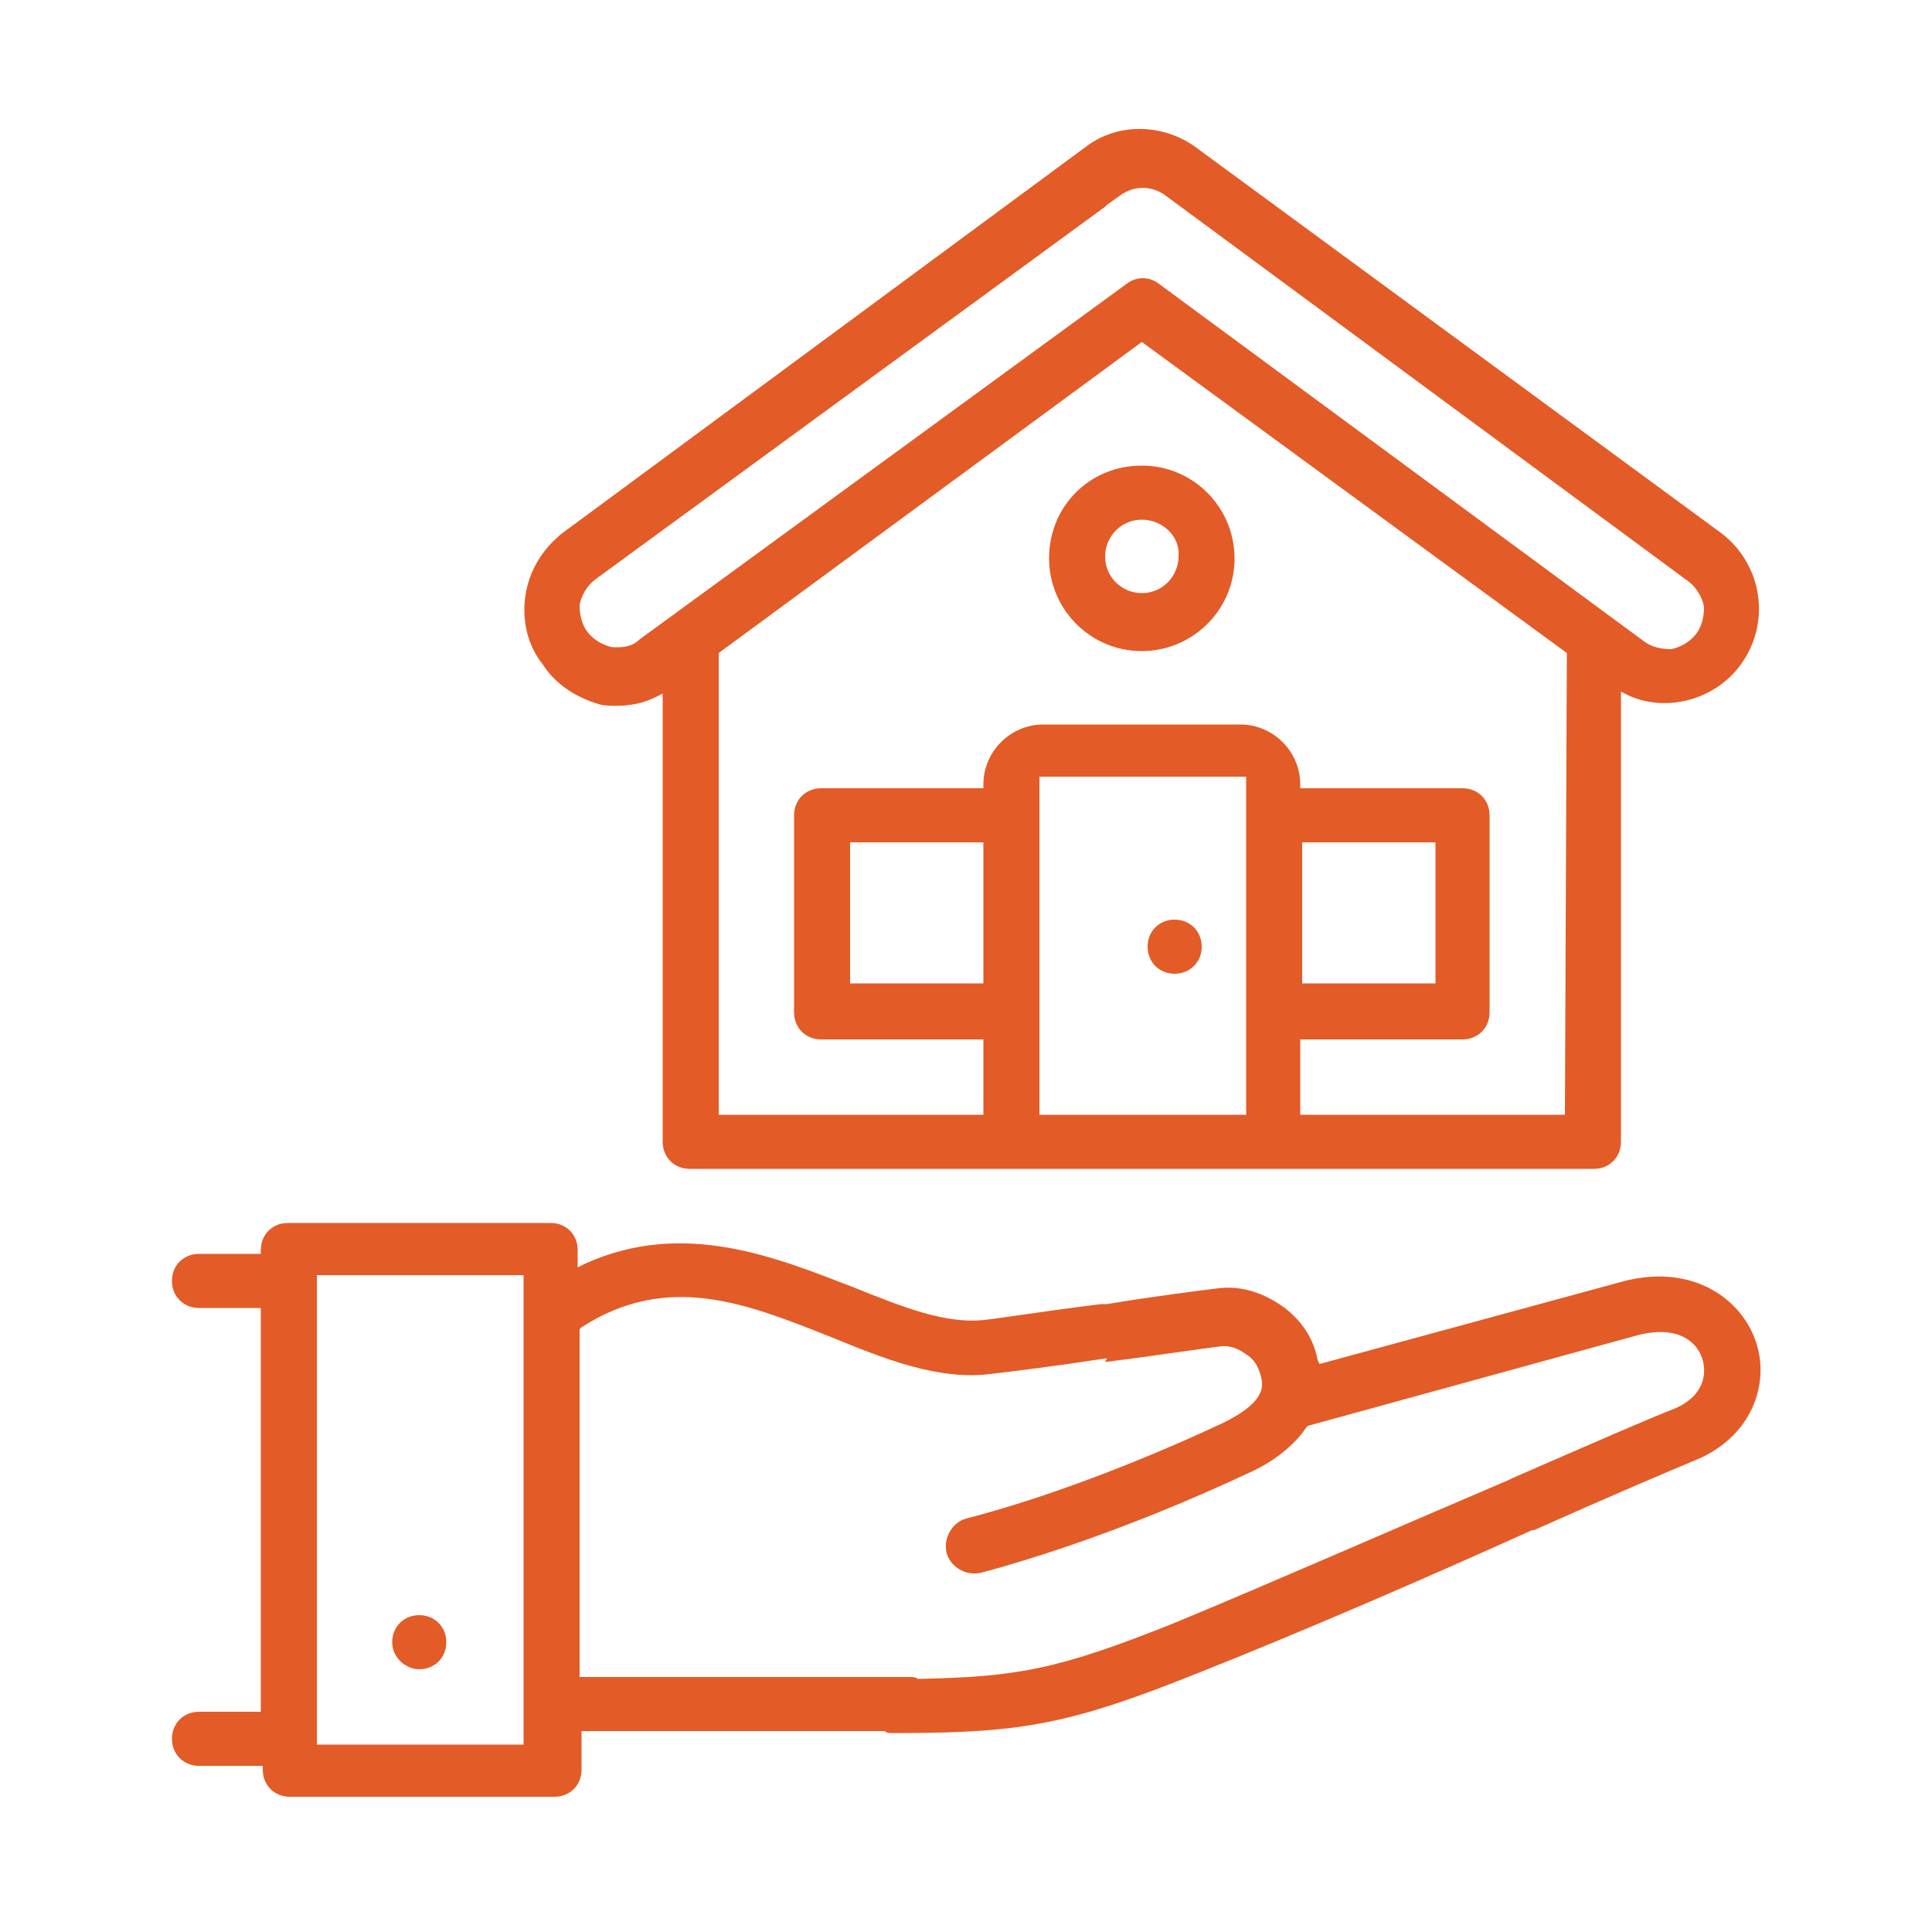 <?xml version="1.0" encoding="utf-8"?>
<!-- Generator: Adobe Illustrator 25.2.1, SVG Export Plug-In . SVG Version: 6.00 Build 0)  -->
<svg version="1.1" id="Calque_1" xmlns="http://www.w3.org/2000/svg" xmlns:xlink="http://www.w3.org/1999/xlink" x="0px" y="0px"
	 viewBox="0 0 100 100" style="enable-background:new 0 0 100 100;" xml:space="preserve">
<style type="text/css">
	.st0{fill:#E35B27;}
</style>
<path class="st0" d="M20.3,85c0-0.8,0.6-1.4,1.4-1.4s1.4,0.6,1.4,1.4s-0.6,1.4-1.4,1.4C21,86.4,20.3,85.8,20.3,85z M60.8,50.4
	c0.8,0,1.4-0.6,1.4-1.4s-0.6-1.4-1.4-1.4s-1.4,0.6-1.4,1.4S60,50.4,60.8,50.4z M59.1,24.1c2.7,0,4.8,2.2,4.8,4.8
	c0,2.7-2.2,4.8-4.8,4.8c-2.7,0-4.8-2.2-4.8-4.8C54.3,26.2,56.4,24.1,59.1,24.1z M59.1,26.9c-1.1,0-1.9,0.9-1.9,1.9
	c0,1.1,0.9,1.9,1.9,1.9c1.1,0,1.9-0.9,1.9-1.9C61.1,27.8,60.2,26.9,59.1,26.9z M28.1,34.4c-0.8-1-1.1-2.3-0.9-3.6
	c0.2-1.3,0.9-2.4,1.9-3.2l27.1-20c1.7-1.3,4.1-1.2,5.8,0.1l27.1,19.9c2.1,1.6,2.6,4.6,1,6.8c-1.3,1.8-3.8,2.5-5.8,1.6l-0.4-0.2v23.3
	c0,0.8-0.6,1.4-1.4,1.4H35.7c-0.8,0-1.4-0.6-1.4-1.4V35.9l-0.4,0.2c-0.8,0.4-1.8,0.5-2.7,0.4C30,36.2,28.8,35.5,28.1,34.4z
	 M50.9,43.6H44v7.3h6.9V43.6z M64.5,40.2H53.8v17.5h10.7V40.2z M81.1,33.8l-22-16.1L37.2,33.8v23.9h13.7v-3.9h-8.4
	c-0.8,0-1.4-0.6-1.4-1.4V42.2c0-0.8,0.6-1.4,1.4-1.4h8.4v-0.2c0-1.7,1.4-3.1,3.1-3.1h10.2c1.7,0,3.1,1.4,3.1,3.1v0.2h8.4
	c0.8,0,1.4,0.6,1.4,1.4v10.2c0,0.8-0.6,1.4-1.4,1.4h-8.4v3.9H81L81.1,33.8L81.1,33.8z M74.3,50.9v-7.3h-6.9v7.3H74.3z M30.4,32.7
	c0.3,0.4,0.8,0.7,1.3,0.8c0.1,0,0.2,0,0.3,0c0.4,0,0.8-0.1,1.1-0.4l25.2-18.4c0.5-0.4,1.2-0.4,1.7,0l25.1,18.5
	c0.4,0.3,0.9,0.4,1.4,0.4c0.5-0.1,1-0.4,1.3-0.8c0.3-0.4,0.4-0.9,0.4-1.4c-0.1-0.5-0.4-1-0.8-1.3l-27.1-20c-0.7-0.5-1.6-0.5-2.3,0
	l-0.7,0.5c0,0,0,0-0.1,0.1L30.8,30c-0.4,0.3-0.7,0.8-0.8,1.3C30,31.8,30.1,32.3,30.4,32.7z M87.7,75.6c-1.2,0.5-4.5,1.9-8.3,3.6
	h-0.1c-5.3,2.4-12,5.3-17.3,7.4c-6.5,2.6-9,3.1-15.4,3.1h-0.4c-0.2,0-0.3,0-0.4-0.1H30.1v2c0,0.8-0.6,1.4-1.4,1.4H15
	c-0.8,0-1.4-0.6-1.4-1.4v-0.2h-3.3c-0.8,0-1.4-0.6-1.4-1.4s0.6-1.4,1.4-1.4h3.2V67.7h-3.2c-0.8,0-1.4-0.6-1.4-1.4s0.6-1.4,1.4-1.4
	h3.2v-0.2c0-0.8,0.6-1.4,1.4-1.4h13.6c0.8,0,1.4,0.6,1.4,1.4v0.9l0.4-0.2c5.1-2.3,9.9-0.3,13.8,1.2c2.5,1,4.9,2,7,1.7
	c0.9-0.1,3.4-0.5,5.9-0.8h0.3c2.4-0.4,4.8-0.7,5.6-0.8c1.3-0.2,2.5,0.2,3.6,1c0.9,0.7,1.5,1.6,1.7,2.7l0.1,0.2l15.8-4.3
	c3.6-0.9,6.1,1,6.8,3.2C91.6,71.6,90.7,74.4,87.7,75.6z M27.1,66H16.4v24.3h10.7C27.1,90.3,27.1,66,27.1,66z M88.1,70.3
	c-0.3-0.9-1.3-1.7-3.3-1.2l-17.1,4.7l-0.1,0.1c-0.6,0.9-1.7,1.8-3.1,2.4c-4.7,2.2-9.6,4-13.7,5.1c-0.8,0.2-1.6-0.3-1.8-1
	c-0.2-0.8,0.3-1.6,1-1.8c3.9-1,8.7-2.8,13.2-4.9c2.1-1,2.2-1.8,2.1-2.3s-0.3-1-0.8-1.3c-0.4-0.3-0.9-0.5-1.4-0.4
	c-0.9,0.1-3.5,0.5-5.9,0.8l0.1-0.2c-2.6,0.4-5,0.7-5.9,0.8c-2.8,0.4-5.7-0.8-8.4-1.9c-4.3-1.7-8.4-3.4-12.9-0.5L30,68.8v18h17.1
	c0.1,0,0.3,0,0.4,0.1l0,0l0,0c5.2-0.1,7.3-0.5,13.3-2.9c5.3-2.2,11.9-5.1,17.3-7.4l0.2-0.1c3.9-1.7,7.1-3.1,8.4-3.6l0,0
	C88.1,72.3,88.4,71.2,88.1,70.3z"/>
</svg>
